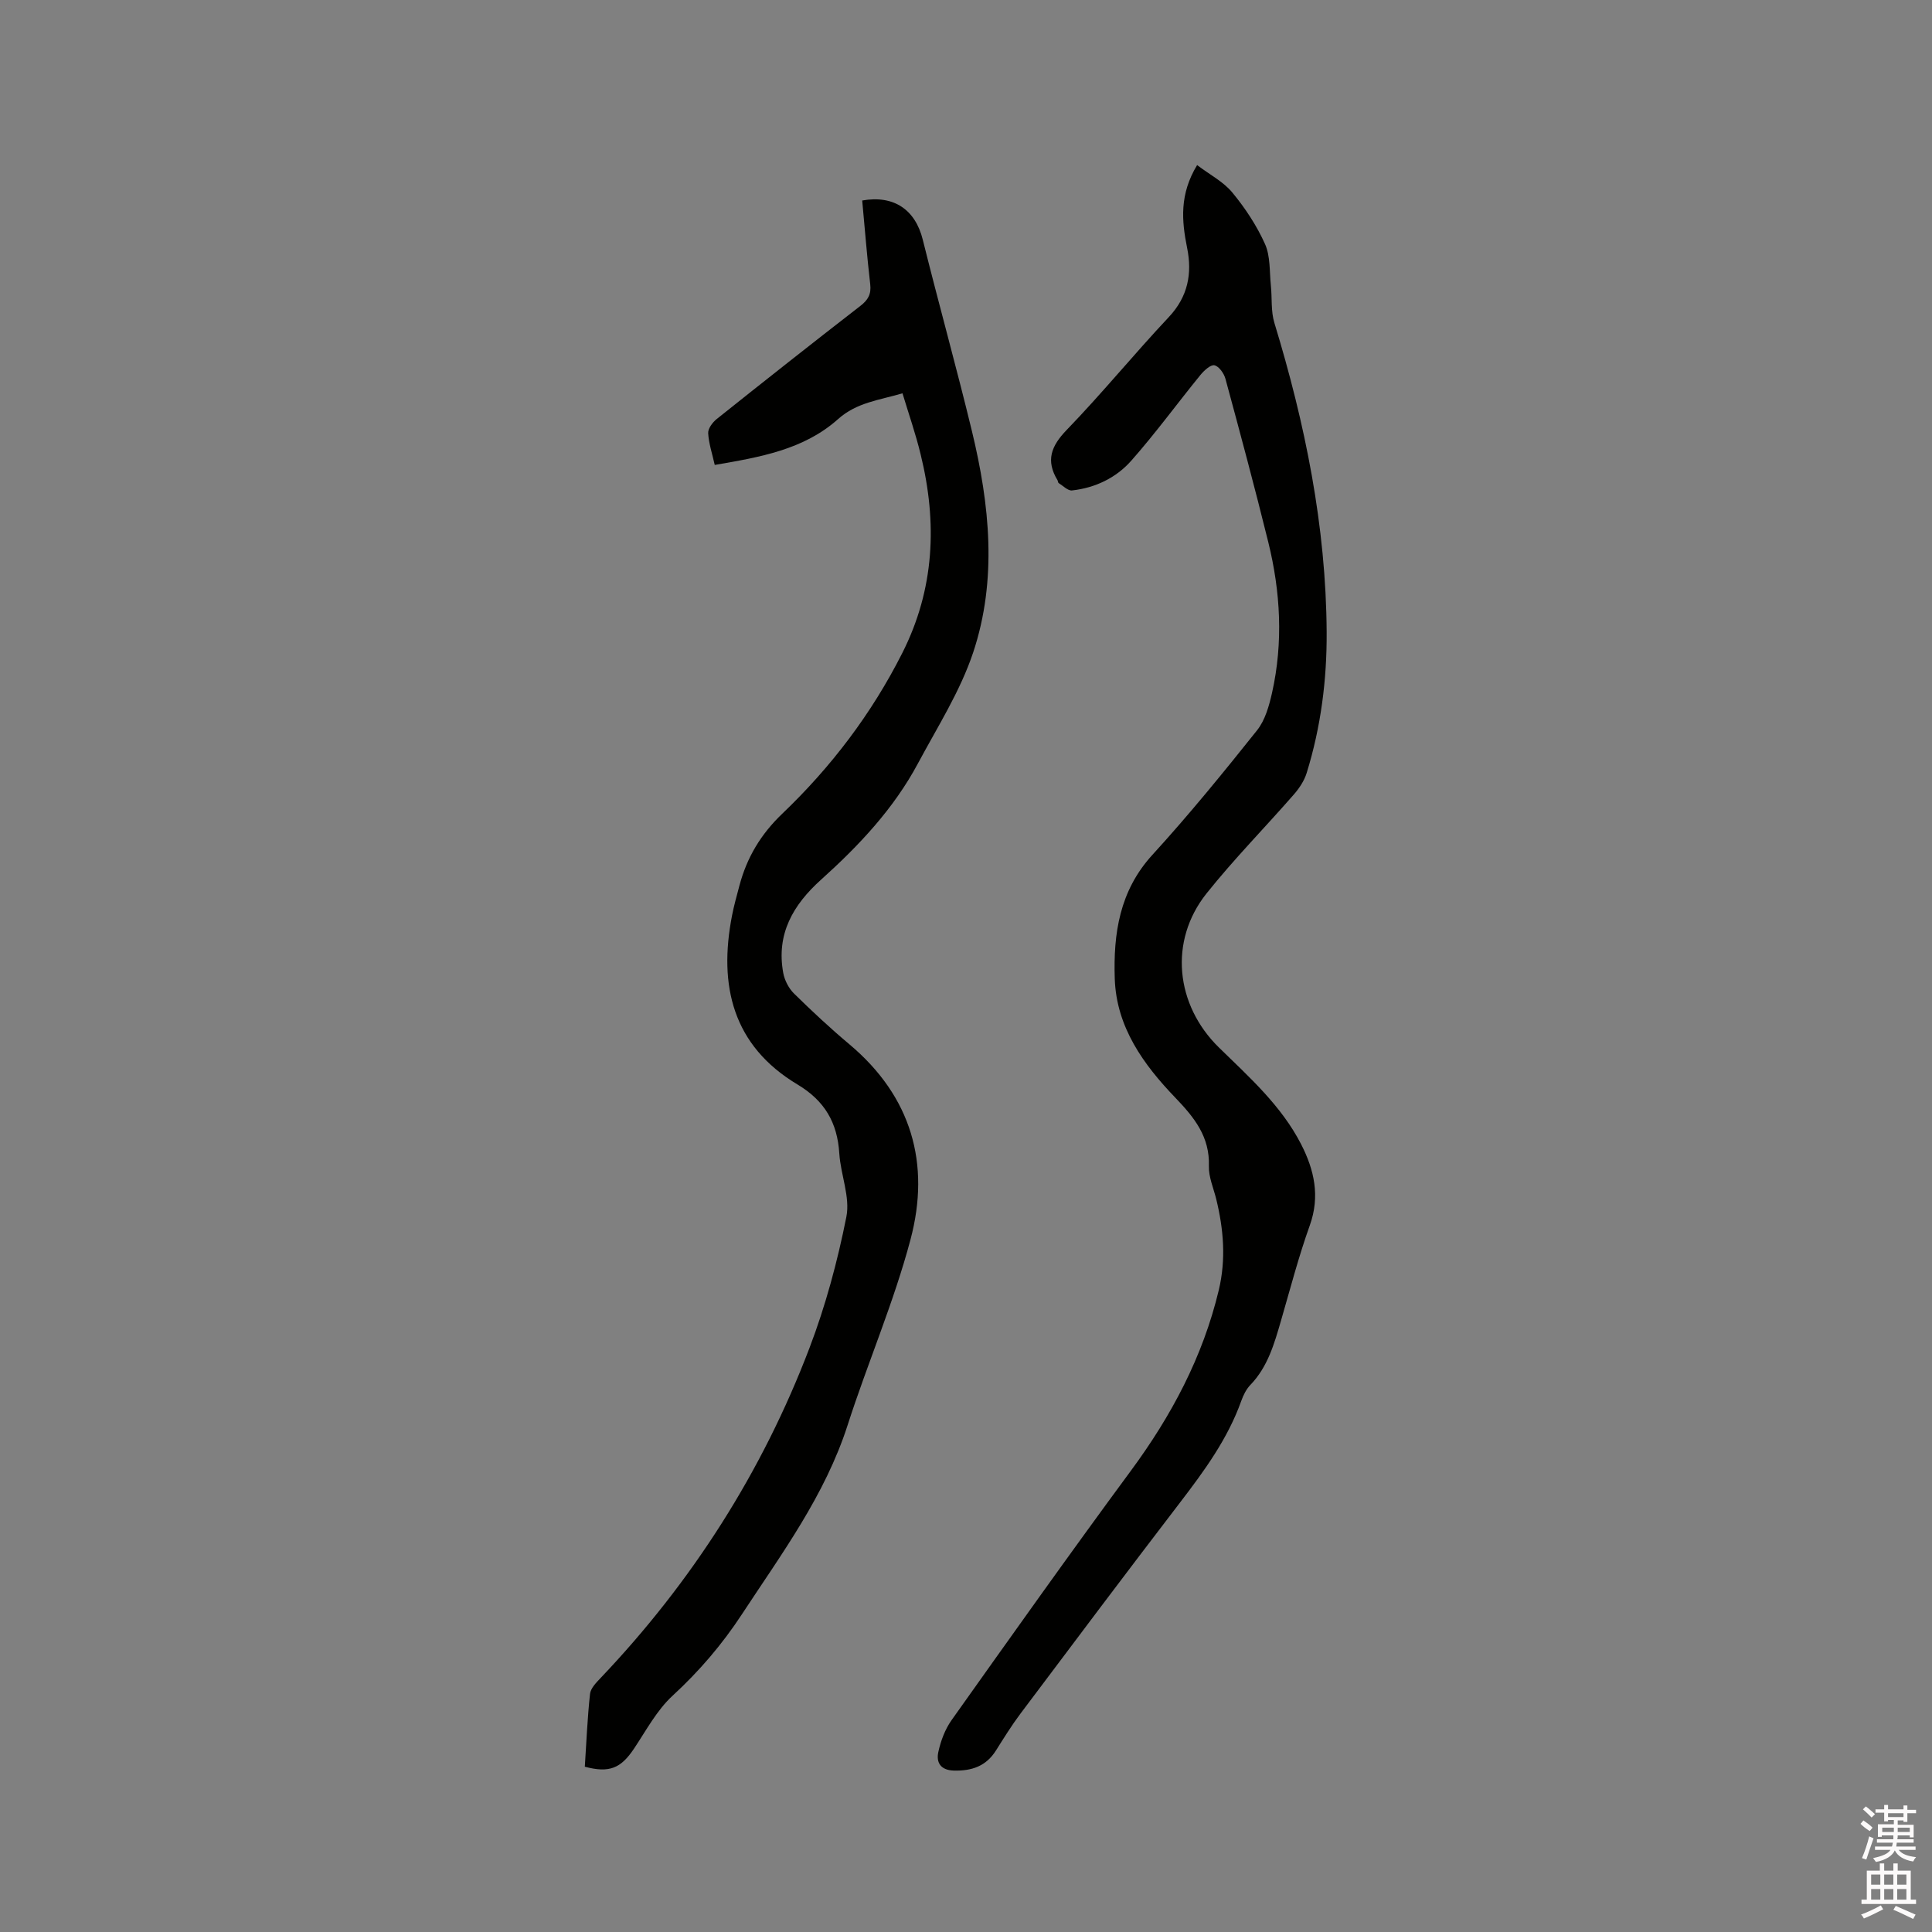 <svg enable-background="new 0 0 400 400" viewBox="0 0 400 400" xmlns="http://www.w3.org/2000/svg"><rect x="0" y="0" width="400" height="400" fill="#808080" stroke="none"/><path d="m385.2 377.6.6-.7c.6.4 1.3.9 1.9 1.5l-.6.7c-.8-.5-1.4-1-1.9-1.5zm.3 7.1c.6-1.4 1.1-2.9 1.5-4.5.3.1.6.3.9.4-.5 1.4-1 2.9-1.5 4.4zm.2-10.1.6-.6c.7.5 1.3 1.1 1.9 1.6l-.7.7c-.6-.6-1.2-1.2-1.8-1.7zm8.4-.8h.8v.9h1.8v.7h-1.8v1.8h-.8v-.3h-1.2v.9h3.3v2.6h-.8v-.4h-2.5c0 .3 0 .6-.1.8h3.4v.7h-3.5c0 .3-.1.6-.1.8h4v.7h-3.5c.7.9 1.9 1.3 3.6 1.5-.2.2-.4.5-.6.9-1.9-.3-3.2-1.1-3.8-2.3-.5 1.1-1.8 2-3.9 2.4-.2-.3-.4-.5-.6-.8 1.9-.4 3.1-.9 3.6-1.7h-3.2v-.7h3.5c.1-.2.1-.5.2-.8h-3.3v-.7h3.4c0-.2 0-.5 0-.8h-2.4v.3h-.8v-2.6h3.3v-.9h-1.2v.3h-.8v-1.8h-1.8v-.7h1.8v-.9h.8v.9h3.2zm-4.4 5.5h2.4c0-.3 0-.6 0-.9h-2.4zm1.2-3.1h3.2v-.8h-3.2zm4.4 2.2h-2.4v.9h2.5v-.9z" fill="#fcfafa"/><path d="m389.2 385.8h.9v1.5h1.9v-1.5h.9v1.5h2.7v6h1.1v.9h-11.3v-.9h1.1v-6h2.7zm.2 8.7.5.8c-1.2.6-2.5 1.3-4 1.9-.2-.3-.3-.6-.6-.8 1.6-.6 3-1.3 4.1-1.9zm-2-4.3h1.9v-2.1h-1.9zm0 3.1h1.9v-2.2h-1.9zm2.7-3.1h1.9v-2.1h-1.9zm0 3.1h1.9v-2.2h-1.9zm2.4 1.3c1.4.6 2.7 1.2 4.1 1.8l-.5.9c-1.5-.7-2.8-1.4-4.1-1.9zm2.2-6.5h-1.9v2.1h1.9zm-1.9 5.2h1.9v-2.2h-1.9z" fill="#fcfafa"/><g fill="#010100"><path d="m247.85 34.18c2.61 1.98 5.43 3.43 7.29 5.68 2.67 3.23 5.06 6.86 6.77 10.67 1.13 2.53.91 5.69 1.21 8.58.27 2.59-.02 5.32.73 7.75 6.37 20.88 10.69 42.1 10.82 63.99.06 9.88-1.19 19.67-4.13 29.16-.5 1.63-1.54 3.2-2.68 4.5-5.99 6.86-12.4 13.37-18.07 20.48-7.84 9.85-6.42 23.09 2.58 31.89 6.28 6.14 12.92 12.04 17.01 20.02 2.72 5.31 3.96 10.76 1.8 16.8-2.32 6.47-4.05 13.15-5.97 19.75-1.39 4.78-2.73 9.54-6.33 13.28-.85.88-1.46 2.11-1.88 3.29-2.82 7.91-7.69 14.54-12.73 21.12-11.09 14.47-22.03 29.05-32.98 43.63-1.84 2.45-3.46 5.07-5.1 7.67-2.04 3.23-4.99 4.23-8.68 4.14-2.79-.07-3.71-1.69-3.24-3.84.5-2.31 1.4-4.72 2.76-6.63 12.27-17.27 24.52-34.55 37.1-51.6 8.41-11.4 14.9-23.57 18.21-37.42 1.52-6.39.99-12.61-.54-18.86-.56-2.26-1.58-4.55-1.51-6.8.19-6.06-2.97-10.01-6.92-14.13-6.6-6.86-12.23-14.61-12.57-24.65-.31-9.33.97-18.2 7.79-25.66 7.57-8.29 14.68-17.02 21.68-25.8 1.67-2.1 2.49-5.08 3.1-7.78 2.33-10.43 1.75-20.88-.79-31.18-2.79-11.3-5.81-22.55-8.86-33.79-.3-1.12-1.34-2.6-2.28-2.81-.79-.18-2.15 1.09-2.9 2-4.81 5.9-9.3 12.07-14.33 17.76-3.13 3.54-7.45 5.62-12.25 6.15-.86.1-1.86-.96-2.78-1.53-.14-.09-.13-.4-.23-.58-2.46-4.05-1.36-7.05 1.9-10.42 7.29-7.54 13.94-15.7 21.12-23.34 3.99-4.24 4.89-9.03 3.81-14.35-1.14-5.63-1.6-11.1 2.07-17.14z"/><path d="m186.85 81.43c-4.88 1.44-9.47 1.88-13.35 5.35-7.09 6.33-16.19 7.88-25.52 9.48-.52-2.32-1.24-4.43-1.36-6.58-.05-.95.9-2.23 1.76-2.92 9.86-7.87 19.76-15.69 29.73-23.41 1.61-1.24 2.3-2.43 2.06-4.5-.67-5.77-1.12-11.57-1.66-17.34 6.6-1.17 11 1.93 12.54 8.11 3.29 13.24 6.97 26.39 10.18 39.65 3.68 15.23 5.28 30.73.25 45.83-2.68 8.03-7.39 15.41-11.43 22.96-5.01 9.37-12.22 17.02-20.05 24.06-5.82 5.23-9.31 11.27-7.84 19.31.28 1.52 1.13 3.19 2.23 4.27 3.7 3.64 7.51 7.19 11.49 10.53 12.83 10.79 16.8 24.69 12.64 40.36-3.46 13.05-8.88 25.56-13.02 38.44-4.69 14.59-13.67 26.65-21.91 39.21-4.1 6.25-8.84 11.78-14.35 16.85-3.25 3-5.46 7.18-7.97 10.94-2.73 4.09-5.12 5.1-10.19 3.75.33-4.99.53-10.05 1.08-15.08.13-1.18 1.3-2.35 2.21-3.31 18.93-19.91 33.45-42.66 43.22-68.3 3.34-8.76 5.81-17.95 7.64-27.15.82-4.11-1.18-8.71-1.46-13.12-.4-6.37-3-10.9-8.66-14.29-13.42-8.04-16.38-20.48-13.55-34.98.4-2.07.98-4.12 1.52-6.16 1.55-5.84 4.41-10.66 8.92-14.96 10.08-9.64 18.46-20.66 24.8-33.21 6.71-13.27 7.28-27.01 3.81-41.14-1.01-4.19-2.44-8.28-3.76-12.65z"/></g></svg>